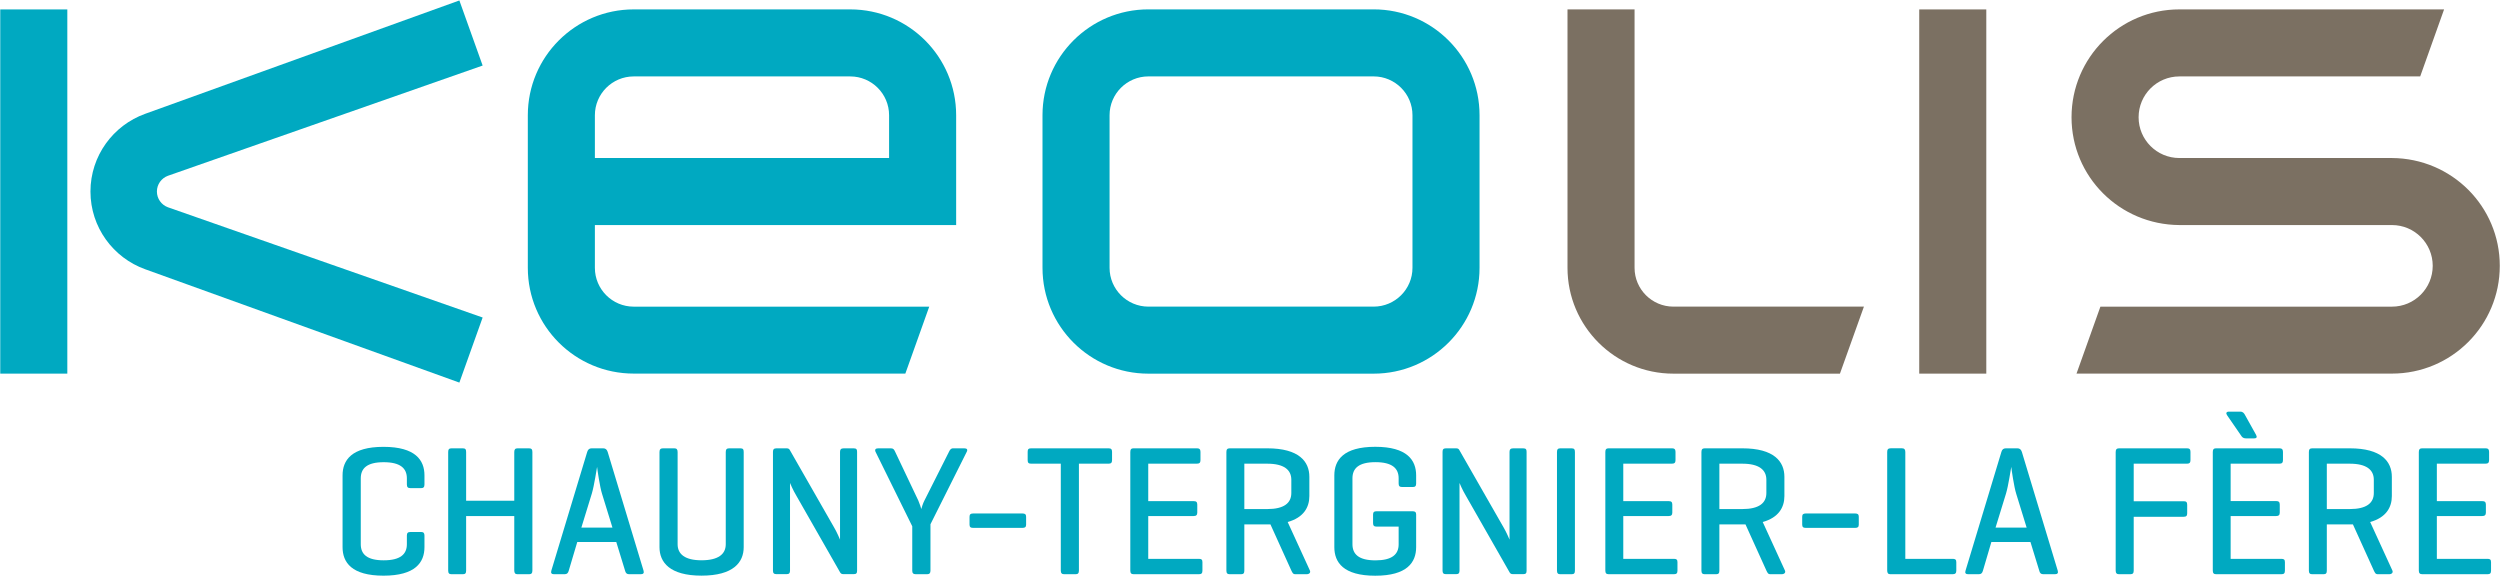 <?xml version="1.0" encoding="UTF-8" standalone="no"?>
<svg
   id="uuid-2728381e-097f-43cd-b7af-92fb5e2cc147"
   data-name="Calque 2"
   width="100mm"
   height="23.048mm"
   viewBox="0 0 283.465 65.332"
   version="1.1"
   sodipodi:docname="946.svg"
   inkscape:version="1.3.2 (091e20e, 2023-11-25, custom)"
   xmlns:inkscape="http://www.inkscape.org/namespaces/inkscape"
   xmlns:sodipodi="http://sodipodi.sourceforge.net/DTD/sodipodi-0.dtd"
   xmlns:xlink="http://www.w3.org/1999/xlink"
   xmlns="http://www.w3.org/2000/svg"
   xmlns:svg="http://www.w3.org/2000/svg">
  <sodipodi:namedview
     id="namedview21"
     pagecolor="#ffffff"
     bordercolor="#5e5e5e"
     borderopacity="0.357"
     inkscape:showpageshadow="true"
     inkscape:pageopacity="0.0"
     inkscape:pagecheckerboard="false"
     inkscape:deskcolor="#d1d1d1"
     inkscape:document-units="mm"
     inkscape:zoom="5.6568543"
     inkscape:cx="52.767843"
     inkscape:cy="147.1666"
     inkscape:window-width="1920"
     inkscape:window-height="1046"
     inkscape:window-x="-11"
     inkscape:window-y="-11"
     inkscape:window-maximized="1"
     inkscape:current-layer="uuid-2728381e-097f-43cd-b7af-92fb5e2cc147"
     borderlayer="true"
     showborder="true"
     shape-rendering="crispEdges" />
  <defs
     id="defs1">
    <color-profile
       name="Agfa-:-Swop-Standard"
       xlink:href="../../../WINDOWS/system32/spool/drivers/color/RSWOP.icm"
       id="color-profile1" />
    <style
       id="style1">
      .uuid-372784c7-0cf3-4e91-8ea6-bdd74edb4ee8, .uuid-d2b5beb2-e5a8-4ce5-bc7c-cc72e822d4c2 {
        fill-rule: evenodd;
      }

      .uuid-372784c7-0cf3-4e91-8ea6-bdd74edb4ee8, .uuid-826e3421-2d05-47f5-8dd1-998d0f952f39 {
        fill: #7b7062;
      }

      .uuid-a2168bdb-4f63-4b79-a9ac-7c78b83a08a0, .uuid-d2b5beb2-e5a8-4ce5-bc7c-cc72e822d4c2 {
        fill: #00a9c1;
      }
    </style>
    <clipPath
       clipPathUnits="userSpaceOnUse"
       id="clipPath4446">
      <path
         d="m 192.514,14.173 h 79.611 v 30.902 h -79.611 z"
         id="path4446" />
    </clipPath>
    <clipPath
       clipPathUnits="userSpaceOnUse"
       id="clipPath4492">
      <path
         d="m 225.113,22.803 h 43.848 v 12.422 h -43.848 z"
         id="path4492" />
    </clipPath>
    <clipPath
       clipPathUnits="userSpaceOnUse"
       id="clipPath4504">
      <path
         d="m 225.113,22.803 h 43.848 v 12.422 h -43.848 z"
         transform="translate(-228.229,-30.597)"
         id="path4504" />
    </clipPath>
    <clipPath
       clipPathUnits="userSpaceOnUse"
       id="clipPath4496">
      <path
         d="m 225.113,22.803 h 43.848 v 12.422 h -43.848 z"
         transform="translate(-237.051,-32.467)"
         id="path4496" />
    </clipPath>
    <clipPath
       clipPathUnits="userSpaceOnUse"
       id="clipPath4494">
      <path
         d="m 225.113,22.803 h 43.848 v 12.422 h -43.848 z"
         transform="translate(-249.697,-31.837)"
         id="path4494" />
    </clipPath>
    <clipPath
       clipPathUnits="userSpaceOnUse"
       id="clipPath4500">
      <path
         d="m 225.113,22.803 h 43.848 v 12.422 h -43.848 z"
         transform="translate(-253.934,-28.728)"
         id="path4500" />
    </clipPath>
    <clipPath
       clipPathUnits="userSpaceOnUse"
       id="clipPath4502">
      <path
         d="m 225.113,22.803 h 43.848 v 12.422 h -43.848 z"
         id="path4502" />
    </clipPath>
    <clipPath
       clipPathUnits="userSpaceOnUse"
       id="clipPath4490">
      <path
         d="m 225.113,22.803 h 43.848 v 12.422 h -43.848 z"
         transform="translate(-266.094,-24.38)"
         id="path4490" />
    </clipPath>
    <clipPath
       clipPathUnits="userSpaceOnUse"
       id="clipPath4488">
      <path
         d="m 225.113,22.803 h 43.848 v 12.422 h -43.848 z"
         transform="translate(-264.545,-26.176)"
         id="path4488" />
    </clipPath>
    <clipPath
       clipPathUnits="userSpaceOnUse"
       id="clipPath4486">
      <path
         d="m 225.113,22.803 h 43.848 v 12.422 h -43.848 z"
         transform="translate(-262.927,-26.961)"
         id="path4486" />
    </clipPath>
    <clipPath
       clipPathUnits="userSpaceOnUse"
       id="clipPath4484">
      <path
         d="m 225.113,22.803 h 43.848 v 12.422 h -43.848 z"
         transform="translate(-262.274,-26.425)"
         id="path4484" />
    </clipPath>
    <clipPath
       clipPathUnits="userSpaceOnUse"
       id="clipPath4480">
      <path
         d="m 225.113,22.803 h 43.848 v 12.422 h -43.848 z"
         transform="translate(-257.7,-24.63)"
         id="path4480" />
    </clipPath>
    <clipPath
       clipPathUnits="userSpaceOnUse"
       id="clipPath4482">
      <path
         d="m 225.113,22.803 h 43.848 v 12.422 h -43.848 z"
         transform="translate(-259.502,-25.686)"
         id="path4482" />
    </clipPath>
    <clipPath
       clipPathUnits="userSpaceOnUse"
       id="clipPath4478">
      <path
         d="m 225.113,22.803 h 43.848 v 12.422 h -43.848 z"
         transform="translate(-256.888,-25.367)"
         id="path4478" />
    </clipPath>
    <clipPath
       clipPathUnits="userSpaceOnUse"
       id="clipPath4476">
      <path
         d="m 225.113,22.803 h 43.848 v 12.422 h -43.848 z"
         transform="translate(-254.681,-26.176)"
         id="path4476" />
    </clipPath>
    <clipPath
       clipPathUnits="userSpaceOnUse"
       id="clipPath4474">
      <path
         d="m 225.113,22.803 h 43.848 v 12.422 h -43.848 z"
         transform="translate(-252.882,-24.38)"
         id="path4474" />
    </clipPath>
    <clipPath
       clipPathUnits="userSpaceOnUse"
       id="clipPath4472">
      <path
         d="m 225.113,22.803 h 43.848 v 12.422 h -43.848 z"
         transform="translate(-252.335,-24.44)"
         id="path4472" />
    </clipPath>
    <clipPath
       clipPathUnits="userSpaceOnUse"
       id="clipPath4470">
      <path
         d="m 225.113,22.803 h 43.848 v 12.422 h -43.848 z"
         transform="translate(-251.55,-24.437)"
         id="path4470" />
    </clipPath>
    <clipPath
       clipPathUnits="userSpaceOnUse"
       id="clipPath4468">
      <path
         d="m 225.113,22.803 h 43.848 v 12.422 h -43.848 z"
         transform="translate(-249.7,-25.403)"
         id="path4468" />
    </clipPath>
    <clipPath
       clipPathUnits="userSpaceOnUse"
       id="clipPath4466">
      <path
         d="m 225.113,22.803 h 43.848 v 12.422 h -43.848 z"
         transform="translate(-246.967,-26.176)"
         id="path4466" />
    </clipPath>
    <clipPath
       clipPathUnits="userSpaceOnUse"
       id="clipPath4464">
      <path
         d="m 225.113,22.803 h 43.848 v 12.422 h -43.848 z"
         transform="translate(-245.168,-24.38)"
         id="path4464" />
    </clipPath>
    <clipPath
       clipPathUnits="userSpaceOnUse"
       id="clipPath4462">
      <path
         d="m 225.113,22.803 h 43.848 v 12.422 h -43.848 z"
         transform="translate(-244.762,-26.425)"
         id="path4462" />
    </clipPath>
    <clipPath
       clipPathUnits="userSpaceOnUse"
       id="clipPath4460">
      <path
         d="m 225.113,22.803 h 43.848 v 12.422 h -43.848 z"
         transform="translate(-243.367,-25.367)"
         id="path4460" />
    </clipPath>
    <clipPath
       clipPathUnits="userSpaceOnUse"
       id="clipPath4458">
      <path
         d="m 225.113,22.803 h 43.848 v 12.422 h -43.848 z"
         transform="translate(-241.674,-25.574)"
         id="path4458" />
    </clipPath>
    <clipPath
       clipPathUnits="userSpaceOnUse"
       id="clipPath4456">
      <path
         d="m 225.113,22.803 h 43.848 v 12.422 h -43.848 z"
         transform="translate(-240.678,-24.437)"
         id="path4456" />
    </clipPath>
    <clipPath
       clipPathUnits="userSpaceOnUse"
       id="clipPath4454">
      <path
         d="m 225.113,22.803 h 43.848 v 12.422 h -43.848 z"
         transform="translate(-237.764,-24.867)"
         id="path4454" />
    </clipPath>
    <clipPath
       clipPathUnits="userSpaceOnUse"
       id="clipPath4452">
      <path
         d="m 225.113,22.803 h 43.848 v 12.422 h -43.848 z"
         transform="translate(-236.537,-25.686)"
         id="path4452" />
    </clipPath>
    <clipPath
       clipPathUnits="userSpaceOnUse"
       id="clipPath4450">
      <path
         d="m 225.113,22.803 h 43.848 v 12.422 h -43.848 z"
         transform="translate(-234.329,-25.574)"
         id="path4450" />
    </clipPath>
    <clipPath
       clipPathUnits="userSpaceOnUse"
       id="clipPath4448">
      <path
         d="m 225.113,22.803 h 43.848 v 12.422 h -43.848 z"
         transform="translate(-233.653,-24.819)"
         id="path4448" />
    </clipPath>
    <clipPath
       clipPathUnits="userSpaceOnUse"
       id="clipPath4498">
      <path
         d="m 225.113,22.803 h 43.848 v 12.422 h -43.848 z"
         transform="translate(-265.602,-31.142)"
         id="path4498" />
    </clipPath>
    <clipPath
       clipPathUnits="userSpaceOnUse"
       id="clipPath4488-9">
      <path
         d="m 225.113,22.803 h 43.848 v 12.422 h -43.848 z"
         transform="translate(-264.545,-26.176)"
         id="path4488-4" />
    </clipPath>
    <clipPath
       clipPathUnits="userSpaceOnUse"
       id="clipPath4498-1">
      <path
         d="m 225.113,22.803 h 43.848 v 12.422 h -43.848 z"
         transform="translate(-265.602,-31.142)"
         id="path4498-8" />
    </clipPath>
    <clipPath
       clipPathUnits="userSpaceOnUse"
       id="clipPath4502-9">
      <path
         d="m 225.113,22.803 h 43.848 v 12.422 h -43.848 z"
         id="path4502-9" />
    </clipPath>
    <clipPath
       clipPathUnits="userSpaceOnUse"
       id="clipPath4500-2">
      <path
         d="m 225.113,22.803 h 43.848 v 12.422 h -43.848 z"
         transform="translate(-253.934,-28.728)"
         id="path4500-2" />
    </clipPath>
    <clipPath
       clipPathUnits="userSpaceOnUse"
       id="clipPath4494-4">
      <path
         d="m 225.113,22.803 h 43.848 v 12.422 h -43.848 z"
         transform="translate(-249.697,-31.837)"
         id="path4494-7" />
    </clipPath>
    <clipPath
       clipPathUnits="userSpaceOnUse"
       id="clipPath4496-8">
      <path
         d="m 225.113,22.803 h 43.848 v 12.422 h -43.848 z"
         transform="translate(-237.051,-32.467)"
         id="path4496-9" />
    </clipPath>
    <clipPath
       clipPathUnits="userSpaceOnUse"
       id="clipPath4504-2">
      <path
         d="m 225.113,22.803 h 43.848 v 12.422 h -43.848 z"
         transform="translate(-228.229,-30.597)"
         id="path4504-3" />
    </clipPath>
    <clipPath
       clipPathUnits="userSpaceOnUse"
       id="clipPath4492-4">
      <path
         d="m 225.113,22.803 h 43.848 v 12.422 h -43.848 z"
         id="path4492-1" />
    </clipPath>
    <clipPath
       clipPathUnits="userSpaceOnUse"
       id="clipPath4448-1">
      <path
         d="m 225.113,22.803 h 43.848 v 12.422 h -43.848 z"
         transform="translate(-233.653,-24.819)"
         id="path4448-9" />
    </clipPath>
    <clipPath
       clipPathUnits="userSpaceOnUse"
       id="clipPath4450-1">
      <path
         d="m 225.113,22.803 h 43.848 v 12.422 h -43.848 z"
         transform="translate(-234.329,-25.574)"
         id="path4450-3" />
    </clipPath>
    <clipPath
       clipPathUnits="userSpaceOnUse"
       id="clipPath4452-2">
      <path
         d="m 225.113,22.803 h 43.848 v 12.422 h -43.848 z"
         transform="translate(-236.537,-25.686)"
         id="path4452-1" />
    </clipPath>
    <clipPath
       clipPathUnits="userSpaceOnUse"
       id="clipPath4454-1">
      <path
         d="m 225.113,22.803 h 43.848 v 12.422 h -43.848 z"
         transform="translate(-237.764,-24.867)"
         id="path4454-5" />
    </clipPath>
    <clipPath
       clipPathUnits="userSpaceOnUse"
       id="clipPath4456-0">
      <path
         d="m 225.113,22.803 h 43.848 v 12.422 h -43.848 z"
         transform="translate(-240.678,-24.437)"
         id="path4456-2" />
    </clipPath>
    <clipPath
       clipPathUnits="userSpaceOnUse"
       id="clipPath4458-9">
      <path
         d="m 225.113,22.803 h 43.848 v 12.422 h -43.848 z"
         transform="translate(-241.674,-25.574)"
         id="path4458-9" />
    </clipPath>
    <clipPath
       clipPathUnits="userSpaceOnUse"
       id="clipPath4462-4">
      <path
         d="m 225.113,22.803 h 43.848 v 12.422 h -43.848 z"
         transform="translate(-244.762,-26.425)"
         id="path4462-1" />
    </clipPath>
    <clipPath
       clipPathUnits="userSpaceOnUse"
       id="clipPath4460-9">
      <path
         d="m 225.113,22.803 h 43.848 v 12.422 h -43.848 z"
         transform="translate(-243.367,-25.367)"
         id="path4460-0" />
    </clipPath>
    <clipPath
       clipPathUnits="userSpaceOnUse"
       id="clipPath4464-7">
      <path
         d="m 225.113,22.803 h 43.848 v 12.422 h -43.848 z"
         transform="translate(-245.168,-24.38)"
         id="path4464-0" />
    </clipPath>
    <clipPath
       clipPathUnits="userSpaceOnUse"
       id="clipPath4466-3">
      <path
         d="m 225.113,22.803 h 43.848 v 12.422 h -43.848 z"
         transform="translate(-246.967,-26.176)"
         id="path4466-6" />
    </clipPath>
    <clipPath
       clipPathUnits="userSpaceOnUse"
       id="clipPath4468-9">
      <path
         d="m 225.113,22.803 h 43.848 v 12.422 h -43.848 z"
         transform="translate(-249.7,-25.403)"
         id="path4468-1" />
    </clipPath>
    <clipPath
       clipPathUnits="userSpaceOnUse"
       id="clipPath4470-8">
      <path
         d="m 225.113,22.803 h 43.848 v 12.422 h -43.848 z"
         transform="translate(-251.55,-24.437)"
         id="path4470-9" />
    </clipPath>
    <clipPath
       clipPathUnits="userSpaceOnUse"
       id="clipPath4472-5">
      <path
         d="m 225.113,22.803 h 43.848 v 12.422 h -43.848 z"
         transform="translate(-252.335,-24.44)"
         id="path4472-8" />
    </clipPath>
    <clipPath
       clipPathUnits="userSpaceOnUse"
       id="clipPath4474-4">
      <path
         d="m 225.113,22.803 h 43.848 v 12.422 h -43.848 z"
         transform="translate(-252.882,-24.38)"
         id="path4474-8" />
    </clipPath>
    <clipPath
       clipPathUnits="userSpaceOnUse"
       id="clipPath4476-4">
      <path
         d="m 225.113,22.803 h 43.848 v 12.422 h -43.848 z"
         transform="translate(-254.681,-26.176)"
         id="path4476-3" />
    </clipPath>
    <clipPath
       clipPathUnits="userSpaceOnUse"
       id="clipPath4478-1">
      <path
         d="m 225.113,22.803 h 43.848 v 12.422 h -43.848 z"
         transform="translate(-256.888,-25.367)"
         id="path4478-2" />
    </clipPath>
    <clipPath
       clipPathUnits="userSpaceOnUse"
       id="clipPath4480-2">
      <path
         d="m 225.113,22.803 h 43.848 v 12.422 h -43.848 z"
         transform="translate(-257.7,-24.63)"
         id="path4480-1" />
    </clipPath>
    <clipPath
       clipPathUnits="userSpaceOnUse"
       id="clipPath4482-3">
      <path
         d="m 225.113,22.803 h 43.848 v 12.422 h -43.848 z"
         transform="translate(-259.502,-25.686)"
         id="path4482-6" />
    </clipPath>
    <clipPath
       clipPathUnits="userSpaceOnUse"
       id="clipPath4484-2">
      <path
         d="m 225.113,22.803 h 43.848 v 12.422 h -43.848 z"
         transform="translate(-262.274,-26.425)"
         id="path4484-1" />
    </clipPath>
    <clipPath
       clipPathUnits="userSpaceOnUse"
       id="clipPath4486-3">
      <path
         d="m 225.113,22.803 h 43.848 v 12.422 h -43.848 z"
         transform="translate(-262.927,-26.961)"
         id="path4486-5" />
    </clipPath>
    <clipPath
       clipPathUnits="userSpaceOnUse"
       id="clipPath4490-1">
      <path
         d="m 225.113,22.803 h 43.848 v 12.422 h -43.848 z"
         transform="translate(-266.094,-24.38)"
         id="path4490-6" />
    </clipPath>
    <clipPath
       clipPathUnits="userSpaceOnUse"
       id="clipPath4201">
      <path
         d="m 210.719,25.825 h 30.398 v 8.612 h -30.398 z"
         id="path4201" />
    </clipPath>
    <clipPath
       clipPathUnits="userSpaceOnUse"
       id="clipPath4213">
      <path
         d="m 210.719,25.825 h 30.398 v 8.612 h -30.398 z"
         transform="translate(-212.88,-31.229)"
         id="path4213" />
    </clipPath>
    <clipPath
       clipPathUnits="userSpaceOnUse"
       id="clipPath4205">
      <path
         d="m 210.719,25.825 h 30.398 v 8.612 h -30.398 z"
         transform="translate(-218.995,-32.525)"
         id="path4205" />
    </clipPath>
    <clipPath
       clipPathUnits="userSpaceOnUse"
       id="clipPath4203">
      <path
         d="m 210.719,25.825 h 30.398 v 8.612 h -30.398 z"
         transform="translate(-227.762,-32.088)"
         id="path4203" />
    </clipPath>
    <clipPath
       clipPathUnits="userSpaceOnUse"
       id="clipPath4209">
      <path
         d="m 210.719,25.825 h 30.398 v 8.612 h -30.398 z"
         transform="translate(-230.7,-29.932)"
         id="path4209" />
    </clipPath>
    <clipPath
       clipPathUnits="userSpaceOnUse"
       id="clipPath4211">
      <path
         d="m 210.719,25.825 h 30.398 v 8.612 h -30.398 z"
         id="path4211" />
    </clipPath>
    <clipPath
       clipPathUnits="userSpaceOnUse"
       id="clipPath4207">
      <path
         d="m 210.719,25.825 h 30.398 v 8.612 h -30.398 z"
         transform="translate(-238.789,-31.606)"
         id="path4207" />
    </clipPath>
    <clipPath
       clipPathUnits="userSpaceOnUse"
       id="clipPath4199">
      <path
         d="m 210.719,25.825 h 30.398 v 8.612 h -30.398 z"
         transform="translate(-239.129,-26.919)"
         id="path4199" />
    </clipPath>
    <clipPath
       clipPathUnits="userSpaceOnUse"
       id="clipPath4197">
      <path
         d="m 210.719,25.825 h 30.398 v 8.612 h -30.398 z"
         transform="translate(-238.056,-28.163)"
         id="path4197" />
    </clipPath>
    <clipPath
       clipPathUnits="userSpaceOnUse"
       id="clipPath4195">
      <path
         d="m 210.719,25.825 h 30.398 v 8.612 h -30.398 z"
         transform="translate(-236.934,-28.707)"
         id="path4195" />
    </clipPath>
    <clipPath
       clipPathUnits="userSpaceOnUse"
       id="clipPath4193">
      <path
         d="m 210.719,25.825 h 30.398 v 8.612 h -30.398 z"
         transform="translate(-236.482,-28.336)"
         id="path4193" />
    </clipPath>
    <clipPath
       clipPathUnits="userSpaceOnUse"
       id="clipPath4191">
      <path
         d="m 210.719,25.825 h 30.398 v 8.612 h -30.398 z"
         transform="translate(-234.559,-27.823)"
         id="path4191" />
    </clipPath>
    <clipPath
       clipPathUnits="userSpaceOnUse"
       id="clipPath4189">
      <path
         d="m 210.719,25.825 h 30.398 v 8.612 h -30.398 z"
         transform="translate(-233.311,-27.092)"
         id="path4189" />
    </clipPath>
    <clipPath
       clipPathUnits="userSpaceOnUse"
       id="clipPath4187">
      <path
         d="m 210.719,25.825 h 30.398 v 8.612 h -30.398 z"
         transform="translate(-232.748,-27.602)"
         id="path4187" />
    </clipPath>
    <clipPath
       clipPathUnits="userSpaceOnUse"
       id="clipPath4185">
      <path
         d="m 210.719,25.825 h 30.398 v 8.612 h -30.398 z"
         transform="translate(-231.217,-28.163)"
         id="path4185" />
    </clipPath>
    <clipPath
       clipPathUnits="userSpaceOnUse"
       id="clipPath4183">
      <path
         d="m 210.719,25.825 h 30.398 v 8.612 h -30.398 z"
         transform="translate(-229.97,-26.919)"
         id="path4183" />
    </clipPath>
    <clipPath
       clipPathUnits="userSpaceOnUse"
       id="clipPath4181">
      <path
         d="m 210.719,25.825 h 30.398 v 8.612 h -30.398 z"
         transform="translate(-229.591,-26.96)"
         id="path4181" />
    </clipPath>
    <clipPath
       clipPathUnits="userSpaceOnUse"
       id="clipPath4179">
      <path
         d="m 210.719,25.825 h 30.398 v 8.612 h -30.398 z"
         transform="translate(-229.047,-26.958)"
         id="path4179" />
    </clipPath>
    <clipPath
       clipPathUnits="userSpaceOnUse"
       id="clipPath4177">
      <path
         d="m 210.719,25.825 h 30.398 v 8.612 h -30.398 z"
         transform="translate(-227.765,-27.627)"
         id="path4177" />
    </clipPath>
    <clipPath
       clipPathUnits="userSpaceOnUse"
       id="clipPath4175">
      <path
         d="m 210.719,25.825 h 30.398 v 8.612 h -30.398 z"
         transform="translate(-225.869,-28.163)"
         id="path4175" />
    </clipPath>
    <clipPath
       clipPathUnits="userSpaceOnUse"
       id="clipPath4173">
      <path
         d="m 210.719,25.825 h 30.398 v 8.612 h -30.398 z"
         transform="translate(-224.623,-26.919)"
         id="path4173" />
    </clipPath>
    <clipPath
       clipPathUnits="userSpaceOnUse"
       id="clipPath4171">
      <path
         d="m 210.719,25.825 h 30.398 v 8.612 h -30.398 z"
         transform="translate(-224.341,-28.336)"
         id="path4171" />
    </clipPath>
    <clipPath
       clipPathUnits="userSpaceOnUse"
       id="clipPath4169">
      <path
         d="m 210.719,25.825 h 30.398 v 8.612 h -30.398 z"
         transform="translate(-223.374,-27.602)"
         id="path4169" />
    </clipPath>
    <clipPath
       clipPathUnits="userSpaceOnUse"
       id="clipPath4167">
      <path
         d="m 210.719,25.825 h 30.398 v 8.612 h -30.398 z"
         transform="translate(-222.2,-27.746)"
         id="path4167" />
    </clipPath>
    <clipPath
       clipPathUnits="userSpaceOnUse"
       id="clipPath4165">
      <path
         d="m 210.719,25.825 h 30.398 v 8.612 h -30.398 z"
         transform="translate(-221.51,-26.958)"
         id="path4165" />
    </clipPath>
    <clipPath
       clipPathUnits="userSpaceOnUse"
       id="clipPath4163">
      <path
         d="m 210.719,25.825 h 30.398 v 8.612 h -30.398 z"
         transform="translate(-219.49,-27.256)"
         id="path4163" />
    </clipPath>
    <clipPath
       clipPathUnits="userSpaceOnUse"
       id="clipPath4161">
      <path
         d="m 210.719,25.825 h 30.398 v 8.612 h -30.398 z"
         transform="translate(-218.639,-27.823)"
         id="path4161" />
    </clipPath>
    <clipPath
       clipPathUnits="userSpaceOnUse"
       id="clipPath4159">
      <path
         d="m 210.719,25.825 h 30.398 v 8.612 h -30.398 z"
         transform="translate(-217.109,-27.746)"
         id="path4159" />
    </clipPath>
    <clipPath
       clipPathUnits="userSpaceOnUse"
       id="clipPath4157">
      <path
         d="m 210.719,25.825 h 30.398 v 8.612 h -30.398 z"
         transform="translate(-216.64,-27.223)"
         id="path4157" />
    </clipPath>
  </defs>
  <path
     id="path4156"
     d="m 0,0 c 0,-0.171 -0.102,-0.321 -0.461,-0.321 -0.359,0 -0.461,0.15 -0.461,0.321 v 0.809 c 0,0.171 0.102,0.321 0.461,0.321 C -0.102,1.13 0,0.98 0,0.809 V 0.707 C 0,0.678 -0.01,0.665 -0.037,0.665 h -0.121 c -0.03,0 -0.04,0.013 -0.04,0.042 v 0.068 c 0,0.113 -0.073,0.182 -0.261,0.182 -0.188,0 -0.258,-0.069 -0.258,-0.182 V 0.033 c 0,-0.112 0.07,-0.181 0.258,-0.181 0.188,0 0.261,0.069 0.261,0.181 v 0.098 c 0,0.027 0.01,0.04 0.04,0.04 h 0.121 C -0.01,0.171 0,0.158 0,0.131 Z"
     style="fill:#00a9c1;fill-opacity:1;fill-rule:nonzero;stroke:none"
     transform="matrix(10.072,0,0,-10.067,48.128,62.041)"
     clip-path="url(#clipPath4157)" />
  <path
     id="path4158"
     d="m 0,0 h 0.542 v 0.548 c 0,0.03 0.011,0.042 0.037,0.042 h 0.13 c 0.027,0 0.037,-0.012 0.037,-0.042 v -1.334 c 0,-0.029 -0.01,-0.042 -0.037,-0.042 h -0.13 c -0.026,0 -0.037,0.013 -0.037,0.042 v 0.613 H 0 v -0.613 c 0,-0.029 -0.008,-0.042 -0.037,-0.042 h -0.128 c -0.027,0 -0.037,0.013 -0.037,0.042 v 1.334 c 0,0.03 0.01,0.042 0.037,0.042 h 0.128 C -0.008,0.59 0,0.578 0,0.548 Z"
     style="fill:#00a9c1;fill-opacity:1;fill-rule:nonzero;stroke:none"
     transform="matrix(10.072,0,0,-10.067,52.852,56.773)"
     clip-path="url(#clipPath4159)" />
  <path
     id="path4160"
     d="M 0,0 C -0.025,0.077 -0.054,0.281 -0.056,0.304 -0.06,0.286 -0.088,0.094 -0.115,0.004 L -0.233,-0.38 h 0.35 z m 0.013,0.513 c 0.026,0 0.041,-0.013 0.05,-0.04 L 0.467,-0.865 C 0.475,-0.891 0.465,-0.905 0.436,-0.905 H 0.304 c -0.026,0 -0.039,0.014 -0.045,0.04 L 0.16,-0.542 h -0.439 l -0.096,-0.323 c -0.007,-0.026 -0.019,-0.04 -0.046,-0.04 h -0.121 c -0.027,0 -0.037,0.014 -0.029,0.04 l 0.404,1.338 c 0.009,0.027 0.023,0.04 0.05,0.04 z"
     style="fill:#00a9c1;fill-opacity:1;fill-rule:nonzero;stroke:none"
     transform="matrix(10.072,0,0,-10.067,68.265,55.997)"
     clip-path="url(#clipPath4161)" />
  <path
     id="path4162"
     d="m 0,0 c 0,-0.113 0.084,-0.181 0.269,-0.181 0.188,0 0.273,0.068 0.273,0.181 v 1.038 c 0,0.03 0.011,0.042 0.038,0.042 h 0.127 c 0.029,0 0.037,-0.012 0.037,-0.042 v -1.071 c 0,-0.171 -0.116,-0.321 -0.475,-0.321 -0.357,0 -0.473,0.15 -0.473,0.321 v 1.071 c 0,0.03 0.012,0.042 0.039,0.042 h 0.128 C -0.011,1.08 0,1.068 0,1.038 Z"
     style="fill:#00a9c1;fill-opacity:1;fill-rule:nonzero;stroke:none"
     transform="matrix(10.072,0,0,-10.067,76.832,61.706)"
     clip-path="url(#clipPath4163)" />
  <path
     id="path4164"
     d="m 0,0 c 0,-0.027 -0.008,-0.039 -0.037,-0.039 h -0.115 c -0.021,0 -0.029,0.005 -0.038,0.018 L -0.68,0.838 C -0.726,0.915 -0.751,0.98 -0.755,0.988 V 0 c 0,-0.027 -0.01,-0.039 -0.037,-0.039 h -0.117 c -0.027,0 -0.038,0.012 -0.038,0.039 v 1.339 c 0,0.027 0.011,0.039 0.038,0.039 h 0.117 c 0.017,0 0.027,-0.006 0.033,-0.016 l 0.502,-0.878 c 0.03,-0.05 0.065,-0.134 0.065,-0.134 v 0.989 c 0,0.027 0.013,0.039 0.04,0.039 h 0.115 C -0.008,1.378 0,1.366 0,1.339 Z"
     style="fill:#00a9c1;fill-opacity:1;fill-rule:nonzero;stroke:none"
     transform="matrix(10.072,0,0,-10.067,97.181,64.707)"
     clip-path="url(#clipPath4165)" />
  <path
     id="path4166"
     d="m 0,0 c 0.013,-0.029 0.031,-0.086 0.033,-0.094 0,0.005 0.019,0.067 0.034,0.094 l 0.277,0.55 c 0.01,0.021 0.021,0.04 0.046,0.04 h 0.127 c 0.027,0 0.042,-0.012 0.027,-0.04 L 0.136,-0.265 v -0.523 c 0,-0.027 -0.011,-0.04 -0.038,-0.04 h -0.127 c -0.029,0 -0.04,0.013 -0.04,0.04 v 0.5 L -0.482,0.55 c -0.012,0.026 0,0.04 0.029,0.04 h 0.144 c 0.028,0 0.036,-0.014 0.048,-0.04 z"
     style="fill:#00a9c1;fill-opacity:1;fill-rule:nonzero;stroke:none"
     transform="matrix(10.072,0,0,-10.067,104.132,56.773)"
     clip-path="url(#clipPath4167)" />
  <path
     id="path4168"
     d="M 0,0 C 0.027,0 0.039,-0.01 0.039,-0.037 V -0.125 C 0.039,-0.152 0.027,-0.162 0,-0.162 h -0.559 c -0.027,0 -0.039,0.01 -0.039,0.037 v 0.088 C -0.598,-0.01 -0.586,0 -0.559,0 Z"
     style="fill:#00a9c1;fill-opacity:1;fill-rule:nonzero;stroke:none"
     transform="matrix(10.072,0,0,-10.067,115.954,58.222)"
     clip-path="url(#clipPath4169)" />
  <path
     id="path4170"
     d="M 0,0 C 0.027,0 0.039,-0.01 0.039,-0.039 V -0.134 C 0.039,-0.162 0.027,-0.173 0,-0.173 h -0.334 v -1.203 c 0,-0.029 -0.01,-0.042 -0.037,-0.042 H -0.5 c -0.027,0 -0.038,0.013 -0.038,0.042 v 1.203 h -0.334 c -0.029,0 -0.039,0.011 -0.039,0.039 v 0.095 c 0,0.029 0.01,0.039 0.039,0.039 z"
     style="fill:#00a9c1;fill-opacity:1;fill-rule:nonzero;stroke:none"
     transform="matrix(10.072,0,0,-10.067,125.698,50.833)"
     clip-path="url(#clipPath4171)" />
  <path
     id="path4172"
     d="m 0,0 c -0.027,0 -0.037,0.013 -0.037,0.042 v 1.334 c 0,0.029 0.01,0.042 0.037,0.042 h 0.713 c 0.027,0 0.04,-0.011 0.04,-0.04 V 1.284 C 0.753,1.255 0.74,1.245 0.713,1.245 H 0.165 V 0.823 h 0.511 c 0.029,0 0.041,-0.01 0.041,-0.039 V 0.694 C 0.717,0.667 0.705,0.655 0.676,0.655 H 0.165 V 0.173 h 0.571 c 0.027,0 0.039,-0.008 0.039,-0.037 V 0.039 C 0.775,0.01 0.763,0 0.736,0 Z"
     style="fill:#00a9c1;fill-opacity:1;fill-rule:nonzero;stroke:none"
     transform="matrix(10.072,0,0,-10.067,128.533,65.106)"
     clip-path="url(#clipPath4173)" />
  <path
     id="path4174"
     d="m 0,0 v -0.511 h 0.259 c 0.187,0 0.27,0.067 0.27,0.181 v 0.149 C 0.529,-0.069 0.446,0 0.259,0 Z m 0,-0.684 v -0.519 c 0,-0.029 -0.008,-0.042 -0.037,-0.042 h -0.128 c -0.027,0 -0.037,0.013 -0.037,0.042 v 1.334 c 0,0.029 0.01,0.042 0.037,0.042 h 0.424 c 0.358,0 0.473,-0.15 0.473,-0.321 v -0.217 c 0,-0.127 -0.065,-0.242 -0.244,-0.292 l 0.25,-0.546 C 0.749,-1.228 0.73,-1.245 0.7,-1.245 H 0.576 c -0.03,0 -0.034,0.017 -0.047,0.042 L 0.294,-0.684 H 0.259 Z"
     style="fill:#00a9c1;fill-opacity:1;fill-rule:nonzero;stroke:none"
     transform="matrix(10.072,0,0,-10.067,141.09,52.575)"
     clip-path="url(#clipPath4175)" />
  <path
     id="path4176"
     d="m 0,0 c 0.027,0 0.039,-0.01 0.039,-0.037 v -0.367 c 0,-0.172 -0.102,-0.322 -0.46,-0.322 -0.359,0 -0.461,0.15 -0.461,0.322 v 0.808 c 0,0.172 0.102,0.322 0.461,0.322 0.358,0 0.46,-0.15 0.46,-0.322 V 0.313 c 0,-0.028 -0.01,-0.04 -0.037,-0.04 h -0.121 c -0.029,0 -0.039,0.012 -0.039,0.04 v 0.058 c 0,0.113 -0.073,0.182 -0.261,0.182 -0.188,0 -0.259,-0.069 -0.259,-0.182 v -0.742 c 0,-0.113 0.071,-0.182 0.259,-0.182 0.186,0 0.261,0.067 0.261,0.18 v 0.2 h -0.248 c -0.028,0 -0.04,0.011 -0.04,0.039 v 0.097 c 0,0.027 0.012,0.037 0.04,0.037 z"
     style="fill:#00a9c1;fill-opacity:1;fill-rule:nonzero;stroke:none"
     transform="matrix(10.072,0,0,-10.067,160.178,57.969)"
     clip-path="url(#clipPath4177)"
     sodipodi:nodetypes="sssssssssssssssssscsssss" />
  <path
     id="path4178"
     d="m 0,0 c 0,-0.027 -0.008,-0.039 -0.037,-0.039 h -0.115 c -0.021,0 -0.029,0.005 -0.038,0.018 L -0.68,0.838 C -0.726,0.915 -0.751,0.98 -0.755,0.988 V 0 c 0,-0.027 -0.01,-0.039 -0.037,-0.039 h -0.117 c -0.027,0 -0.037,0.012 -0.037,0.039 v 1.339 c 0,0.027 0.01,0.039 0.037,0.039 h 0.117 c 0.017,0 0.027,-0.006 0.033,-0.016 l 0.502,-0.878 c 0.03,-0.05 0.065,-0.134 0.065,-0.134 v 0.989 c 0,0.027 0.013,0.039 0.04,0.039 h 0.115 C -0.008,1.378 0,1.366 0,1.339 Z"
     style="fill:#00a9c1;fill-opacity:1;fill-rule:nonzero;stroke:none"
     transform="matrix(10.072,0,0,-10.067,173.093,64.707)"
     clip-path="url(#clipPath4179)" />
  <path
     id="path4180"
     d="m 0,0 c 0,-0.029 -0.008,-0.042 -0.038,-0.042 h -0.127 c -0.027,0 -0.037,0.013 -0.037,0.042 v 1.334 c 0,0.03 0.01,0.042 0.037,0.042 h 0.127 C -0.008,1.376 0,1.364 0,1.334 Z"
     style="fill:#00a9c1;fill-opacity:1;fill-rule:nonzero;stroke:none"
     transform="matrix(10.072,0,0,-10.067,178.574,64.686)"
     clip-path="url(#clipPath4181)" />
  <path
     id="path4182"
     d="m 0,0 c -0.027,0 -0.037,0.013 -0.037,0.042 v 1.334 c 0,0.029 0.01,0.042 0.037,0.042 h 0.713 c 0.027,0 0.04,-0.011 0.04,-0.04 V 1.284 C 0.753,1.255 0.74,1.245 0.713,1.245 H 0.165 V 0.823 h 0.511 c 0.029,0 0.041,-0.01 0.041,-0.039 V 0.694 C 0.717,0.667 0.705,0.655 0.676,0.655 H 0.165 V 0.173 h 0.571 c 0.027,0 0.039,-0.008 0.039,-0.037 V 0.039 C 0.775,0.01 0.763,0 0.736,0 Z"
     style="fill:#00a9c1;fill-opacity:1;fill-rule:nonzero;stroke:none"
     transform="matrix(10.072,0,0,-10.067,182.395,65.106)"
     clip-path="url(#clipPath4183)" />
  <path
     id="path4184"
     d="m 0,0 v -0.511 h 0.259 c 0.187,0 0.27,0.067 0.27,0.181 v 0.149 C 0.529,-0.069 0.446,0 0.259,0 Z m 0,-0.684 v -0.519 c 0,-0.029 -0.008,-0.042 -0.037,-0.042 h -0.128 c -0.027,0 -0.037,0.013 -0.037,0.042 v 1.334 c 0,0.029 0.01,0.042 0.037,0.042 h 0.424 c 0.358,0 0.473,-0.15 0.473,-0.321 v -0.217 c 0,-0.127 -0.065,-0.242 -0.244,-0.292 l 0.25,-0.546 C 0.749,-1.228 0.73,-1.245 0.7,-1.245 H 0.576 c -0.03,0 -0.034,0.017 -0.047,0.042 L 0.294,-0.684 H 0.259 Z"
     style="fill:#00a9c1;fill-opacity:1;fill-rule:nonzero;stroke:none"
     transform="matrix(10.072,0,0,-10.067,194.953,52.575)"
     clip-path="url(#clipPath4185)" />
  <path
     id="path4186"
     d="M 0,0 C 0.027,0 0.039,-0.01 0.039,-0.037 V -0.125 C 0.039,-0.152 0.027,-0.162 0,-0.162 h -0.559 c -0.027,0 -0.039,0.01 -0.039,0.037 v 0.088 C -0.598,-0.01 -0.586,0 -0.559,0 Z"
     style="fill:#00a9c1;fill-opacity:1;fill-rule:nonzero;stroke:none"
     transform="matrix(10.072,0,0,-10.067,210.367,58.222)"
     clip-path="url(#clipPath4187)" />
  <path
     id="path4188"
     d="m 0,0 h 0.534 c 0.027,0 0.04,-0.008 0.04,-0.037 v -0.097 c 0,-0.028 -0.013,-0.039 -0.04,-0.039 h -0.705 c -0.023,0 -0.033,0.015 -0.033,0.042 v 1.334 c 0,0.029 0.01,0.042 0.039,0.042 h 0.128 C -0.011,1.245 0,1.232 0,1.203 Z"
     style="fill:#00a9c1;fill-opacity:1;fill-rule:nonzero;stroke:none"
     transform="matrix(10.072,0,0,-10.067,216.036,63.364)"
     clip-path="url(#clipPath4189)" />
  <path
     id="path4190"
     d="M 0,0 C -0.025,0.077 -0.054,0.281 -0.056,0.304 -0.06,0.286 -0.088,0.094 -0.115,0.004 L -0.233,-0.38 h 0.35 z m 0.013,0.513 c 0.026,0 0.041,-0.013 0.05,-0.04 L 0.467,-0.865 C 0.475,-0.891 0.465,-0.905 0.436,-0.905 H 0.304 c -0.027,0 -0.039,0.014 -0.045,0.04 L 0.16,-0.542 h -0.44 l -0.095,-0.323 c -0.007,-0.026 -0.019,-0.04 -0.046,-0.04 h -0.121 c -0.027,0 -0.038,0.014 -0.029,0.04 l 0.404,1.338 c 0.008,0.027 0.023,0.04 0.05,0.04 z"
     style="fill:#00a9c1;fill-opacity:1;fill-rule:nonzero;stroke:none"
     transform="matrix(10.072,0,0,-10.067,228.614,55.997)"
     clip-path="url(#clipPath4191)" />
  <path
     id="path4192"
     d="M 0,0 C 0.027,0 0.039,-0.01 0.039,-0.039 V -0.134 C 0.039,-0.162 0.027,-0.173 0,-0.173 h -0.6 v -0.423 h 0.563 c 0.029,0 0.039,-0.011 0.039,-0.04 v -0.096 c 0,-0.027 -0.01,-0.039 -0.039,-0.039 H -0.6 v -0.605 c 0,-0.029 -0.009,-0.042 -0.038,-0.042 h -0.127 c -0.027,0 -0.038,0.013 -0.038,0.042 v 1.334 c 0,0.029 0.011,0.042 0.038,0.042 z"
     style="fill:#00a9c1;fill-opacity:1;fill-rule:nonzero;stroke:none"
     transform="matrix(10.072,0,0,-10.067,247.976,50.833)"
     clip-path="url(#clipPath4193)" />
  <path
     id="path4194"
     d="m 0,0 c -0.017,0.023 -0.011,0.042 0.019,0.042 h 0.129 c 0.029,0 0.042,-0.017 0.054,-0.04 L 0.325,-0.219 C 0.34,-0.246 0.33,-0.259 0.306,-0.259 H 0.209 c -0.028,0 -0.042,0.015 -0.05,0.028 z m -0.125,-1.789 c -0.027,0 -0.037,0.013 -0.037,0.042 v 1.334 c 0,0.029 0.01,0.042 0.037,0.042 h 0.713 c 0.027,0 0.04,-0.011 0.04,-0.04 v -0.094 c 0,-0.029 -0.013,-0.039 -0.04,-0.039 H 0.039 V -0.965 H 0.55 c 0.03,0 0.042,-0.011 0.042,-0.04 v -0.09 C 0.592,-1.122 0.58,-1.134 0.55,-1.134 H 0.039 v -0.482 h 0.572 c 0.027,0 0.039,-0.008 0.039,-0.037 v -0.096 c 0,-0.03 -0.012,-0.04 -0.039,-0.04 z"
     style="fill:#00a9c1;fill-opacity:1;fill-rule:nonzero;stroke:none"
     transform="matrix(10.072,0,0,-10.067,252.531,47.097)"
     clip-path="url(#clipPath4195)" />
  <path
     id="path4196"
     d="m 0,0 v -0.511 h 0.259 c 0.187,0 0.27,0.067 0.27,0.181 v 0.149 C 0.529,-0.069 0.446,0 0.259,0 Z m 0,-0.684 v -0.519 c 0,-0.029 -0.008,-0.042 -0.037,-0.042 h -0.128 c -0.027,0 -0.037,0.013 -0.037,0.042 v 1.334 c 0,0.029 0.01,0.042 0.037,0.042 h 0.424 c 0.358,0 0.473,-0.15 0.473,-0.321 v -0.217 c 0,-0.127 -0.065,-0.242 -0.244,-0.292 l 0.25,-0.546 C 0.749,-1.228 0.73,-1.245 0.701,-1.245 H 0.576 c -0.03,0 -0.034,0.017 -0.047,0.042 L 0.294,-0.684 H 0.259 Z"
     style="fill:#00a9c1;fill-opacity:1;fill-rule:nonzero;stroke:none"
     transform="matrix(10.072,0,0,-10.067,263.829,52.575)"
     clip-path="url(#clipPath4197)" />
  <path
     id="path4198"
     d="m 0,0 c -0.027,0 -0.038,0.013 -0.038,0.042 v 1.334 c 0,0.029 0.011,0.042 0.038,0.042 h 0.713 c 0.027,0 0.04,-0.011 0.04,-0.04 V 1.284 C 0.753,1.255 0.74,1.245 0.713,1.245 H 0.165 V 0.823 h 0.511 c 0.028,0 0.041,-0.01 0.041,-0.039 V 0.694 C 0.717,0.667 0.704,0.655 0.676,0.655 H 0.165 V 0.173 h 0.571 c 0.027,0 0.039,-0.008 0.039,-0.037 V 0.039 C 0.775,0.01 0.763,0 0.736,0 Z"
     style="fill:#00a9c1;fill-opacity:1;fill-rule:nonzero;stroke:none"
     transform="matrix(10.072,0,0,-10.067,274.643,65.106)"
     clip-path="url(#clipPath4199)" />
  <path
     id="path4200"
     d="m 212.619,29.178 h -0.755 v 4.102 h 0.755 z"
     style="fill:#00a9c1;fill-opacity:1;fill-rule:evenodd;stroke:none"
     transform="matrix(10.072,0,0,-10.067,-2133.865,336.098)"
     clip-path="url(#clipPath4201)" />
  <path
     id="path4202"
     d="M 0,0 C 0,0.241 -0.196,0.437 -0.437,0.437 H -2.973 C -3.214,0.437 -3.41,0.241 -3.41,0 v -1.719 c 0,-0.241 0.196,-0.437 0.437,-0.437 h 2.536 C -0.196,-2.156 0,-1.96 0,-1.719 Z m -2.973,-2.911 c -0.658,0 -1.192,0.534 -1.192,1.192 V 0 c 0,0.658 0.534,1.192 1.192,1.192 h 2.536 C 0.221,1.192 0.755,0.658 0.755,0 v -1.719 c 0,-0.658 -0.534,-1.192 -1.192,-1.192 z"
     style="fill:#00a9c1;fill-opacity:1;fill-rule:evenodd;stroke:none"
     transform="matrix(10.072,0,0,-10.067,160.155,13.062)"
     clip-path="url(#clipPath4203)"
     sodipodi:nodetypes="ssssssssssssssssss" />
  <path
     id="path4204"
     d="m 0,0 c -0.241,0 -0.437,-0.196 -0.437,-0.437 v -0.482 h 3.312 v 0.482 C 2.875,-0.196 2.679,0 2.438,0 Z m -0.437,-2.156 c 0,-0.241 0.196,-0.437 0.437,-0.437 H 3.327 L 3.058,-3.347 H 0 c -0.658,0 -1.192,0.533 -1.192,1.191 v 1.719 c 0,0.658 0.534,1.192 1.192,1.192 h 2.438 c 0.658,0 1.192,-0.534 1.192,-1.192 v -1.237 h -4.067 z"
     style="fill:#00a9c1;fill-opacity:1;fill-rule:evenodd;stroke:none"
     transform="matrix(10.072,0,0,-10.067,71.853,8.665)"
     clip-path="url(#clipPath4205)" />
  <path
     id="path4206"
     d="M 0,0 C 0.674,-0.004 1.214,-0.546 1.214,-1.214 1.214,-1.885 0.671,-2.428 0,-2.428 h -3.551 l 0.269,0.754 H 0 c 0.254,0 0.459,0.206 0.459,0.46 0,0.253 -0.205,0.459 -0.459,0.459 h -2.393 c -0.674,0.004 -1.214,0.546 -1.214,1.214 0,0.671 0.543,1.215 1.214,1.215 h 2.98 L 0.318,0.919 h -2.711 c -0.254,0 -0.459,-0.206 -0.459,-0.46 C -2.852,0.206 -2.647,0 -2.393,0 Z"
     style="fill:#7b7062;fill-opacity:1;fill-rule:evenodd;stroke:none"
     transform="matrix(10.072,0,0,-10.067,271.213,17.917)"
     clip-path="url(#clipPath4207)"
     sodipodi:nodetypes="cssccssscssccsssc" />
  <path
     id="path4208"
     d="M 0,0 H 2.145 L 1.875,-0.755 H 0 c -0.658,0 -1.192,0.534 -1.192,1.192 v 2.911 h 0.755 V 0.437 C -0.437,0.196 -0.241,0 0,0"
     style="fill:#7b7062;fill-opacity:1;fill-rule:evenodd;stroke:none"
     transform="matrix(10.072,0,0,-10.067,189.738,34.766)"
     clip-path="url(#clipPath4209)"
     sodipodi:nodetypes="cccssccsc" />
  <path
     id="path4210"
     d="m 234.222,29.178 h -0.755 v 4.102 h 0.755 z"
     style="fill:#7b7062;fill-opacity:1;fill-rule:evenodd;stroke:none"
     transform="matrix(10.072,0,0,-10.067,-2133.865,336.098)"
     clip-path="url(#clipPath4211)" />
  <path
     id="path4212"
     d="M 0,0 C 0,0.403 0.257,0.746 0.615,0.875 L 4.153,2.152 4.415,1.419 0.871,0.177 C 0.799,0.15 0.748,0.081 0.748,0 c 0,-0.081 0.051,-0.15 0.123,-0.177 L 4.415,-1.419 4.153,-2.152 0.615,-0.875 C 0.257,-0.746 0,-0.403 0,0"
     style="fill:#00a9c1;fill-opacity:1;fill-rule:evenodd;stroke:none"
     transform="matrix(10.072,0,0,-10.067,10.257,21.716)"
     clip-path="url(#clipPath4213)" />
</svg>
